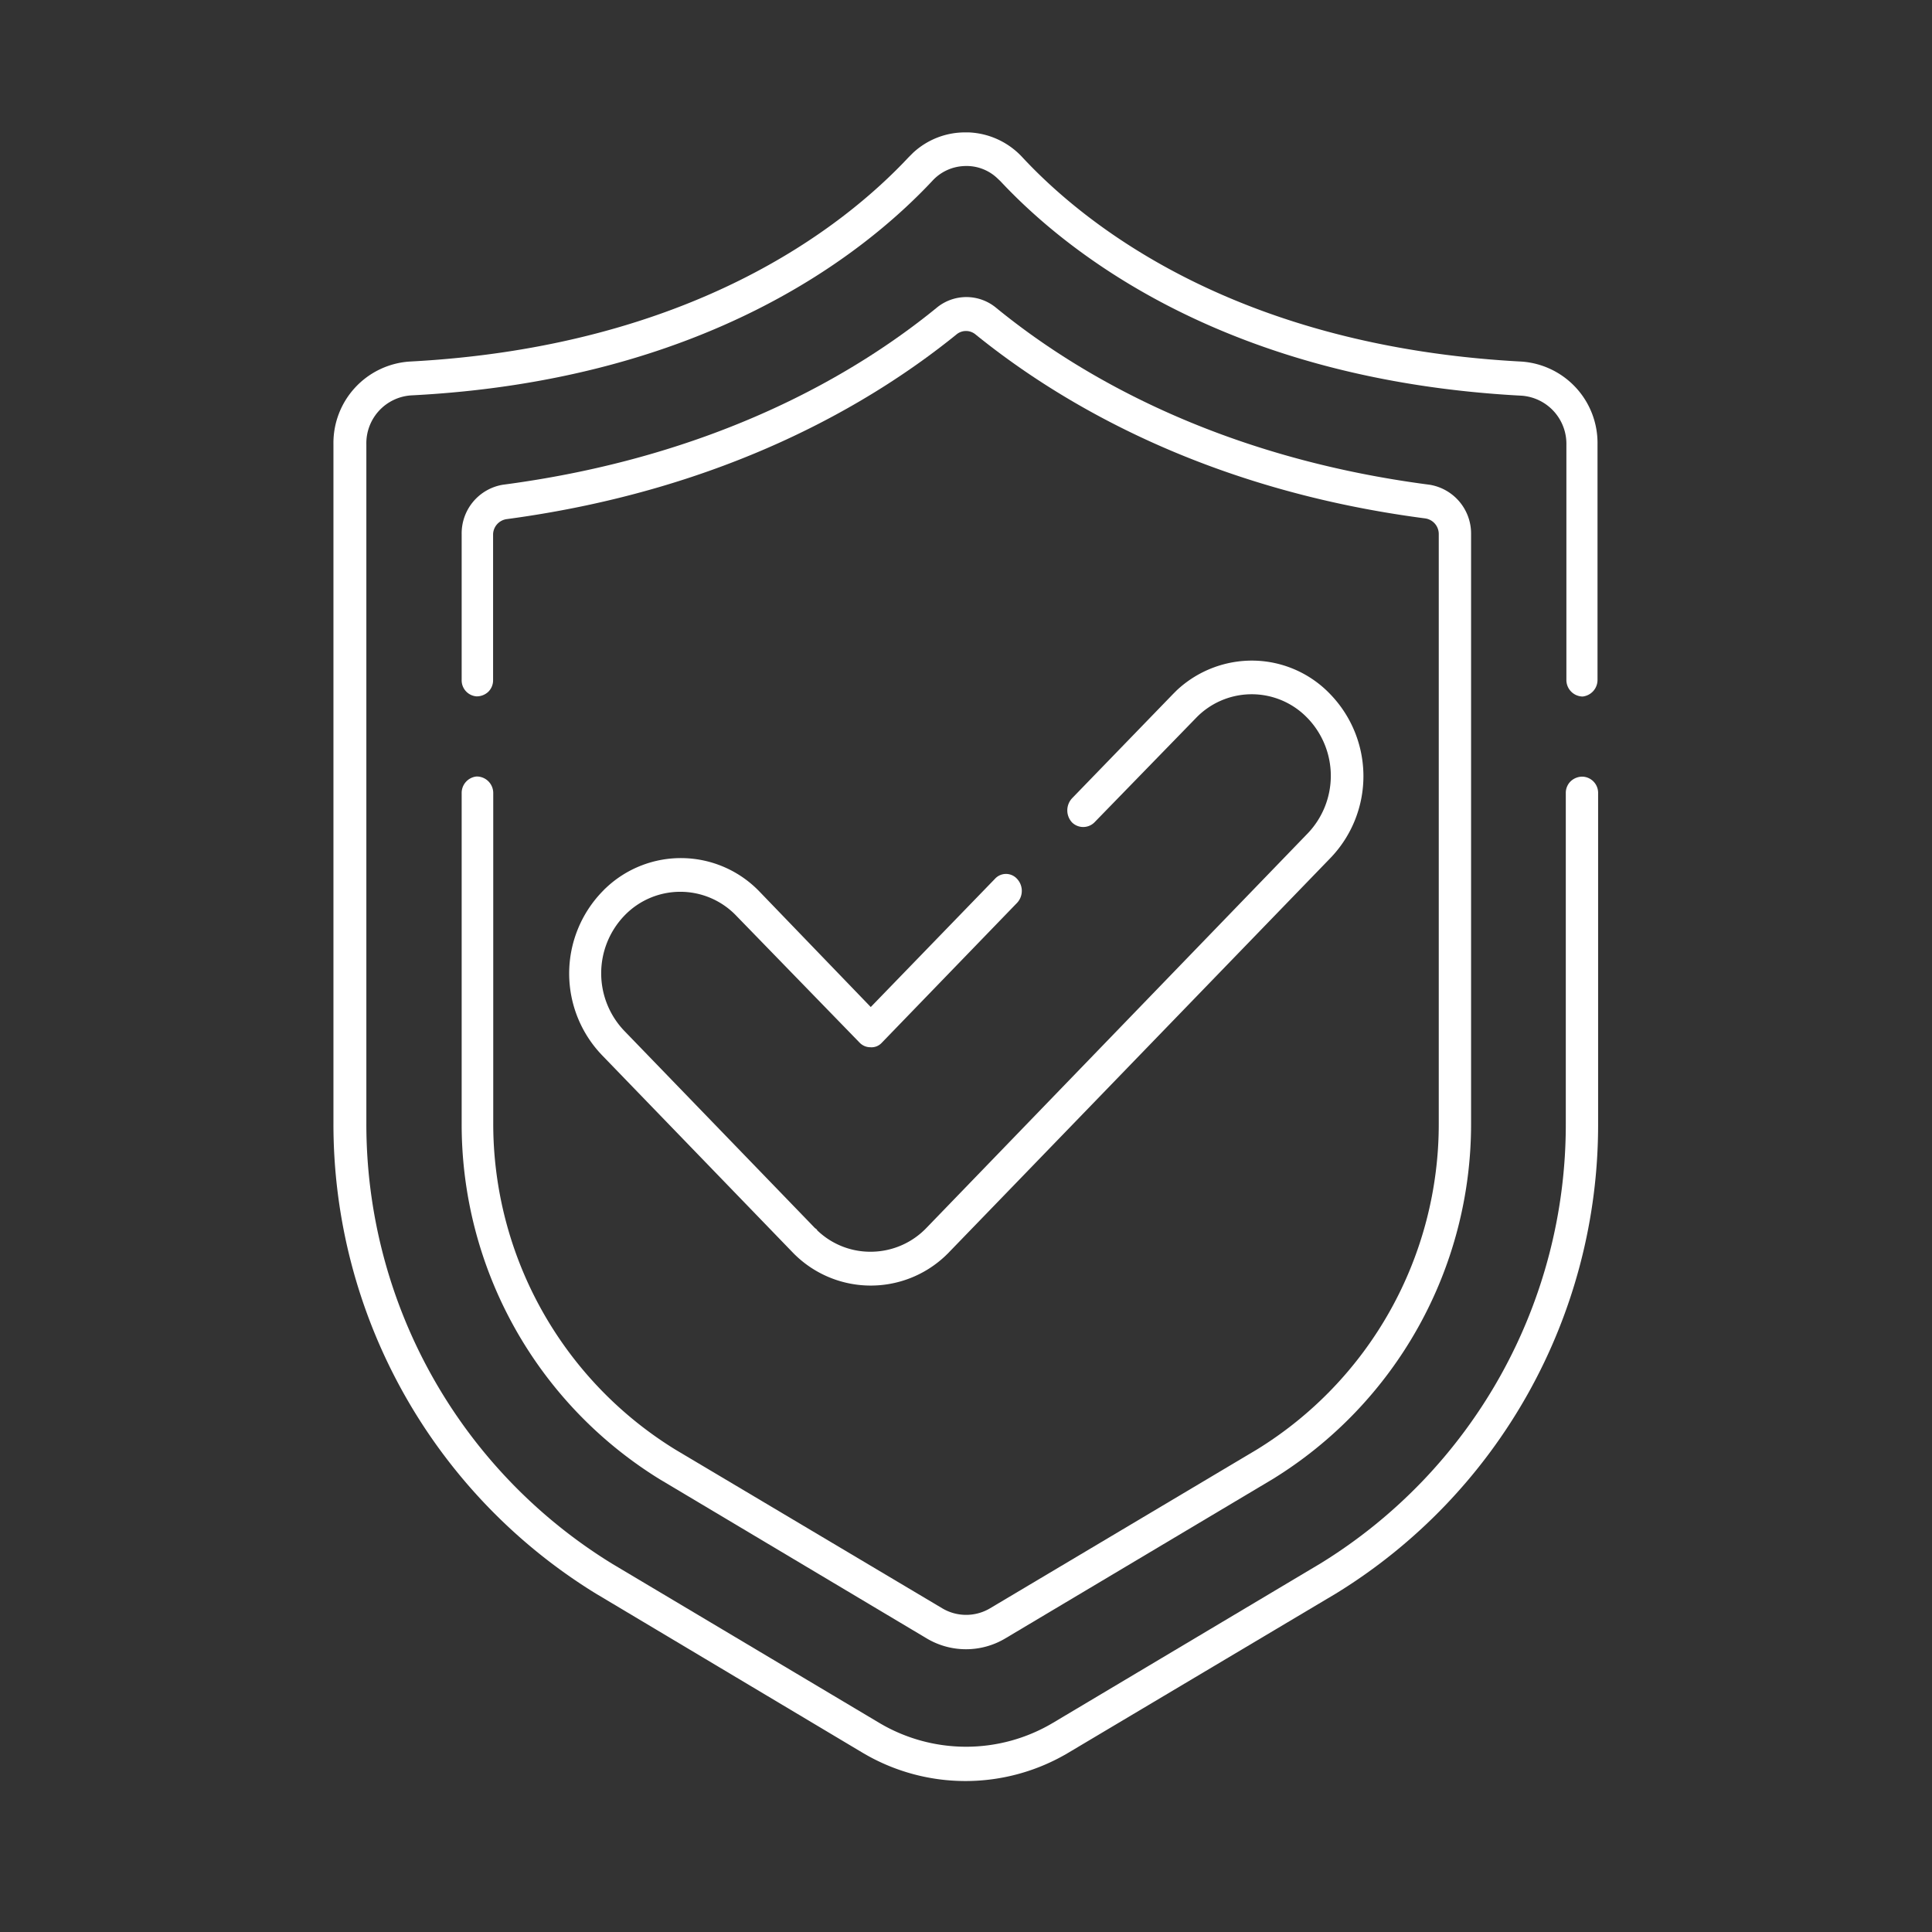 <svg xmlns="http://www.w3.org/2000/svg" viewBox="0 0 129.73 129.73">
  <rect x="0" y="0" width="129.73" height="129.73" fill="#333333" stroke="none"/>
  <g id="Ebene_2" data-name="Ebene 2">
    <g id="Ebene_1-2" data-name="Ebene 1">
      <g>
        <rect id="Rechteck_19" data-name="Rechteck 19" width="129.73" height="129.73" style="fill: none"/>
        <path d="M106.25,52.15a1.15,1.15,0,0,0-.77.3,1.09,1.09,0,0,0-.34.76V75.45A34.6,34.6,0,0,1,88.64,105L70.73,115.67a11.41,11.41,0,0,1-11.72,0L41.1,105A34.65,34.65,0,0,1,24.6,75.44V29.84a3.22,3.22,0,0,1,3-3.29c19.69-1,30.38-9.47,35-14.4a3.06,3.06,0,0,1,2.15-1A3,3,0,0,1,67,12l.18.17c4.61,4.93,15.29,13.36,35,14.4a3.24,3.24,0,0,1,3,3.3V45.64a1.11,1.11,0,0,0,1.09,1.13h0a1.12,1.12,0,0,0,1-1.12V29.84a5.48,5.48,0,0,0-5.09-5.56c-18.94-1-29.14-9-33.53-13.72a5.19,5.19,0,0,0-3.61-1.67h-.22a5.13,5.13,0,0,0-3.52,1.38l-.29.29c-4.4,4.7-14.6,12.73-33.54,13.72a5.48,5.48,0,0,0-5.08,5.55V75.45A37,37,0,0,0,40,107l17.9,10.68a13.51,13.51,0,0,0,13.86,0L89.71,107a36.93,36.93,0,0,0,17.6-31.51V53.27A1.09,1.09,0,0,0,106.25,52.15Z" style="fill: #fff"/>
        <path d="M33.12,53.27A1.11,1.11,0,0,0,32,52.14h0A1.11,1.11,0,0,0,31,53.27V75.45A28,28,0,0,0,44.3,99.33L62.2,110a5.15,5.15,0,0,0,5.33,0L85.44,99.33A28,28,0,0,0,98.78,75.45V35.87A3.32,3.32,0,0,0,96,32.55c-14.31-1.86-23.73-7.48-29.11-11.88a3.13,3.13,0,0,0-4,0c-5.39,4.4-14.81,10-29.13,11.88A3.31,3.31,0,0,0,31,35.86v9.78a1.08,1.08,0,0,0,1,1.12,1.14,1.14,0,0,0,.78-.3,1.08,1.08,0,0,0,.33-.76V35.86a1.06,1.06,0,0,1,.9-1C48.83,32.88,58.61,27,64.21,22.47a1,1,0,0,1,1.31,0C71.12,27,80.9,32.88,95.7,34.81a1.06,1.06,0,0,1,.91,1.07V75.45a25.66,25.66,0,0,1-12.24,21.9L66.47,108a3.14,3.14,0,0,1-3.19,0L45.37,97.35A25.7,25.7,0,0,1,33.12,75.44Z" style="fill: #fff"/>
        <path d="M49.44,61.49,57.71,70a1,1,0,0,0,.73.32.93.93,0,0,0,.75-.28l9.1-9.41a1.18,1.18,0,0,0,0-1.62,1,1,0,0,0-1.48,0l-8.34,8.61L51,59.87a7.32,7.32,0,0,0-10.32-.24c-.09.08-.16.16-.24.24a7.92,7.92,0,0,0,0,11L53.19,84.06a7.29,7.29,0,0,0,10.31.25c.08-.08.17-.16.25-.25L89.33,57.62a7.92,7.92,0,0,0,0-11,7.28,7.28,0,0,0-5.11-2.26,7.39,7.39,0,0,0-5.21,2l-.24.24-6.78,7a1.19,1.19,0,0,0,0,1.63,1.07,1.07,0,0,0,1.49,0l6.81-7a5.19,5.19,0,0,1,7.35-.17l.17.17a5.59,5.59,0,0,1,0,7.73L62.22,82.44a5.19,5.19,0,0,1-3.63,1.61,5.14,5.14,0,0,1-3.72-1.44c0-.06-.11-.11-.17-.17L41.92,69.22a5.59,5.59,0,0,1,0-7.73,5.2,5.2,0,0,1,7.52,0Z" style="fill: #fff"/>
      </g>
    </g>
  </g>
</svg>
